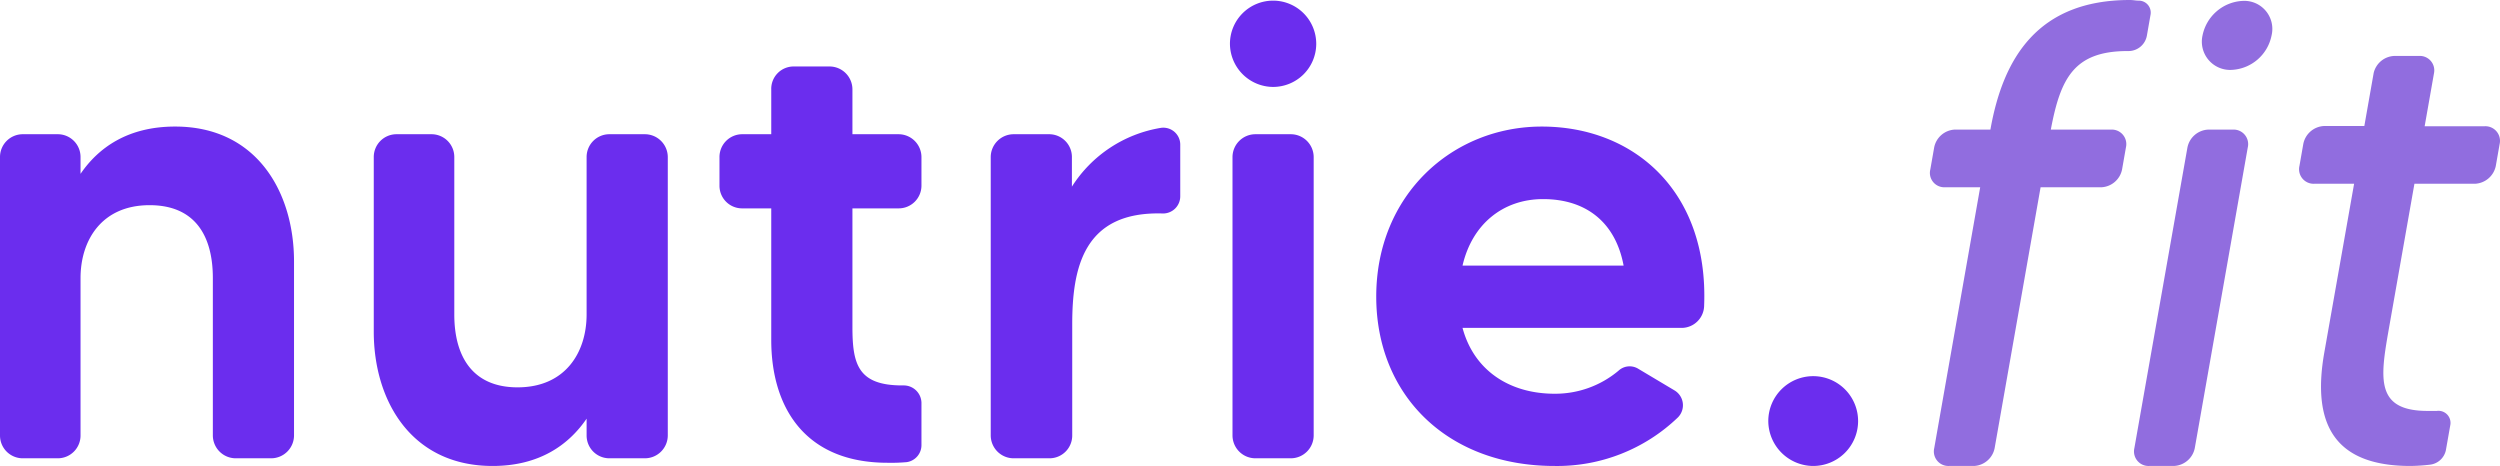 <svg xmlns="http://www.w3.org/2000/svg" viewBox="0 0 312.9 58.32"><defs><style>.cls-1{fill:#6b2dee;}.cls-2{fill:#916ddf;}</style></defs><title>Ativo 2</title><g id="Camada_2" data-name="Camada 2"><g id="Camada_1-2" data-name="Camada 1"><path class="cls-1" d="M36.8,32.72V54.48a2.87,2.87,0,0,1-2.88,2.88h-4.4a2.87,2.87,0,0,1-2.88-2.88V34.8c0-5.2-2.16-9.12-7.92-9.12-6,0-8.64,4.4-8.64,9.12V54.48a2.85,2.85,0,0,1-2.8,2.88H2.8A2.85,2.85,0,0,1,0,54.48V19.68A2.85,2.85,0,0,1,2.8,16.8H7.28a2.85,2.85,0,0,1,2.8,2.88v2.08c2.24-3.28,5.92-5.92,11.84-5.92C32.16,15.84,36.8,24.08,36.8,32.72Z"/><path class="cls-1" d="M80.7,16.8a2.87,2.87,0,0,1,2.88,2.88v34.8a2.87,2.87,0,0,1-2.88,2.88H76.22a2.85,2.85,0,0,1-2.8-2.88V52.4c-2.24,3.28-5.92,5.92-11.76,5.92-10.24,0-14.88-8.24-14.88-16.8V19.68a2.85,2.85,0,0,1,2.8-2.88h4.47a2.85,2.85,0,0,1,2.81,2.88V39.36c0,5.2,2.24,9.12,7.92,9.12,6,0,8.64-4.4,8.64-9.12V19.68a2.85,2.85,0,0,1,2.8-2.88Z"/><path class="cls-1" d="M112.46,26.08h-5.77v14.8c0,4.64.64,7.36,6.24,7.36h.16a2.22,2.22,0,0,1,2.24,2.16v5.28a2.15,2.15,0,0,1-1.84,2.16,21.75,21.75,0,0,1-2.4.08c-10.4,0-14.56-7-14.56-15.36V26.08H92.85a2.83,2.83,0,0,1-2.8-2.8v-3.6a2.85,2.85,0,0,1,2.8-2.88h3.68V11.2a2.8,2.8,0,0,1,2.8-2.88h4.48a2.87,2.87,0,0,1,2.88,2.88v5.6h5.77a2.87,2.87,0,0,1,2.87,2.88v3.6A2.85,2.85,0,0,1,112.46,26.08Z"/><path class="cls-1" d="M145.32,16a2.12,2.12,0,0,1,2.4,2.16v6.4a2.15,2.15,0,0,1-2.16,2.16c-10-.32-11.36,6.88-11.36,13.92V54.48a2.85,2.85,0,0,1-2.8,2.88h-4.48A2.87,2.87,0,0,1,124,54.48V19.68a2.87,2.87,0,0,1,2.88-2.88h4.48a2.85,2.85,0,0,1,2.8,2.88v3.68A16.32,16.32,0,0,1,145.32,16Z"/><path class="cls-1" d="M153.94,5.44a5.4,5.4,0,1,1,5.36,5.44A5.43,5.43,0,0,1,153.94,5.44Zm.32,49V19.68a2.87,2.87,0,0,1,2.88-2.88h4.4a2.87,2.87,0,0,1,2.88,2.88v34.8a2.87,2.87,0,0,1-2.88,2.88h-4.4A2.87,2.87,0,0,1,154.26,54.48Z"/><path class="cls-1" d="M213.29,38.24a2.83,2.83,0,0,1-2.8,2.8H183.05c1.44,5.36,5.92,8.24,11.52,8.24a12.32,12.32,0,0,0,8-2.88,2.05,2.05,0,0,1,2.48-.24l4.56,2.72a2.16,2.16,0,0,1,.4,3.36,21.79,21.79,0,0,1-15.44,6.08c-13.44,0-22.32-8.88-22.32-21.2,0-12.72,9.52-21.28,20.72-21.28C204.49,15.84,213.85,23.92,213.29,38.24Zm-10.08-5c-1-5.36-4.64-8.32-10.08-8.32-5,0-8.88,3.12-10.08,8.32Z"/><path class="cls-2" d="M256.68,16.22h7.55a1.82,1.82,0,0,1,1.85,2.24l-.48,2.74A2.78,2.78,0,0,1,263,23.44H255.4l-5.75,32.64a2.77,2.77,0,0,1-2.56,2.24h-3.15a1.82,1.82,0,0,1-1.85-2.24l5.75-32.64h-4.48a1.8,1.8,0,0,1-1.76-2.24l.48-2.74a2.77,2.77,0,0,1,2.56-2.24h4.48C250.69,7.33,255,0,266.58,0c.42,0,.74.08,1.07.08a1.5,1.5,0,0,1,1.5,1.83l-.45,2.57a2.34,2.34,0,0,1-2.25,1.91h-.16C259.56,6.39,257.89,9.82,256.68,16.22Z"/><path class="cls-2" d="M267.14,56.08l6.64-37.62a2.78,2.78,0,0,1,2.63-2.24h3.08a1.82,1.82,0,0,1,1.84,2.24L274.7,56.08a2.78,2.78,0,0,1-2.64,2.24H269A1.82,1.82,0,0,1,267.14,56.08Zm8.53-51.65A5.4,5.4,0,0,1,280.75.11a3.51,3.51,0,0,1,3.56,4.32,5.35,5.35,0,0,1-5.08,4.32A3.54,3.54,0,0,1,275.67,4.43Z"/><path class="cls-2" d="M309.75,23h-7.56l-3.25,18.43c-1.05,6-1.59,10,4.89,10H305a1.51,1.51,0,0,1,1.67,1.83l-.54,3.07a2.3,2.3,0,0,1-2,1.83,23.62,23.62,0,0,1-2.44.16c-9.22,0-12.42-4.9-10.78-14.2L294.64,23h-5a1.82,1.82,0,0,1-1.84-2.24l.48-2.74a2.78,2.78,0,0,1,2.64-2.25h5l1.17-6.64A2.77,2.77,0,0,1,299.7,7h3.08a1.81,1.81,0,0,1,1.86,2.16l-1.17,6.64H311a1.83,1.83,0,0,1,1.85,2.25l-.48,2.74A2.79,2.79,0,0,1,309.75,23Z"/><path class="cls-1" d="M221.32,52.66a5.62,5.62,0,1,1,5.58,5.66A5.65,5.65,0,0,1,221.32,52.66Z"/></g></g></svg>
